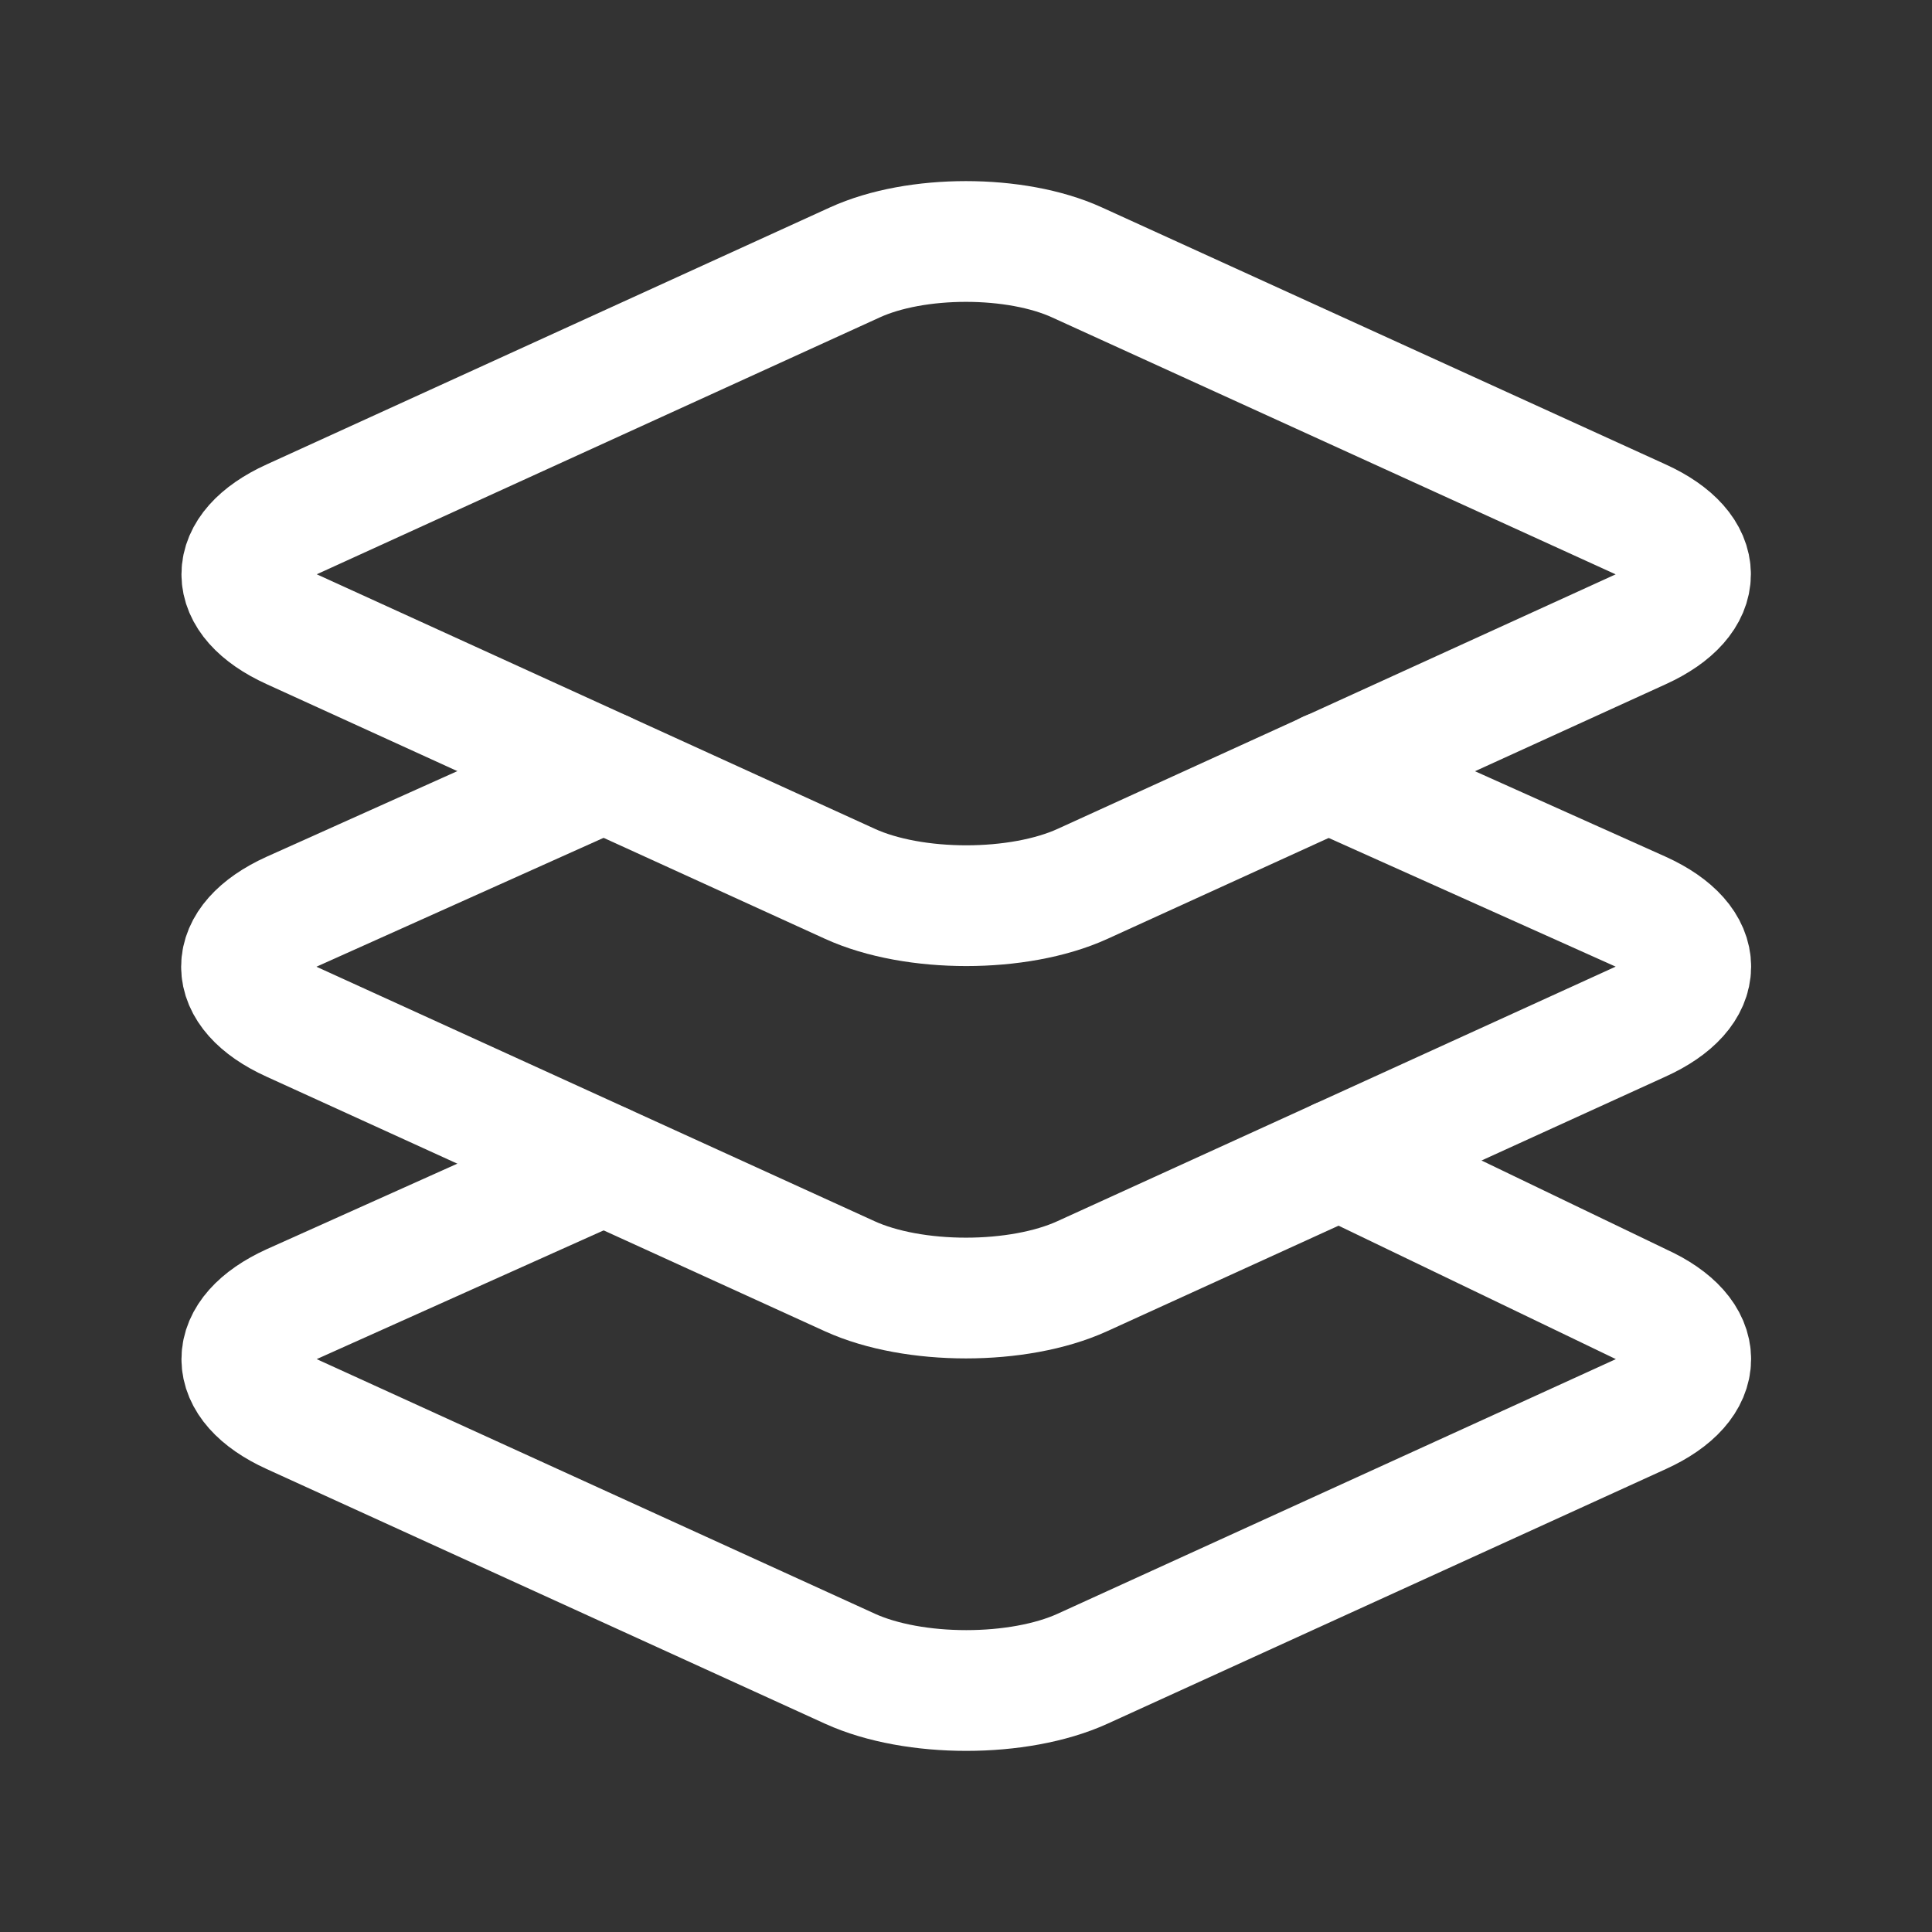 <svg width="24" height="24" viewBox="0 0 24 24" fill="none" xmlns="http://www.w3.org/2000/svg">
<rect x="0" y="0" width="24" height="24" fill="#333333" stroke="none"/>
<path d="M7.499 14.462L3.623 16.201C2.798 16.576 2.798 17.191 3.623 17.566L10.56 20.73C11.352 21.09 12.655 21.09 13.447 20.73L20.384 17.566C21.209 17.191 21.209 16.576 20.384 16.201L16.637 14.398M20.381 6.452L13.379 3.26C12.62 2.913 11.378 2.913 10.619 3.26L3.623 6.452C2.798 6.827 2.798 7.441 3.623 7.816L10.56 10.98C11.352 11.341 12.655 11.341 13.447 10.98L20.384 7.816C21.206 7.441 21.206 6.827 20.381 6.452Z" stroke="white" stroke-width="1.5" stroke-linecap="round" stroke-linejoin="round"/>
<path d="M7.5 9.585L3.619 11.327C2.794 11.702 2.794 12.316 3.619 12.691L10.556 15.854C11.348 16.215 12.651 16.215 13.443 15.854L20.38 12.691C21.21 12.316 21.21 11.702 20.385 11.327L16.5 9.585" stroke="white" stroke-width="1.5" stroke-linecap="round" stroke-linejoin="round"/>
</svg>
